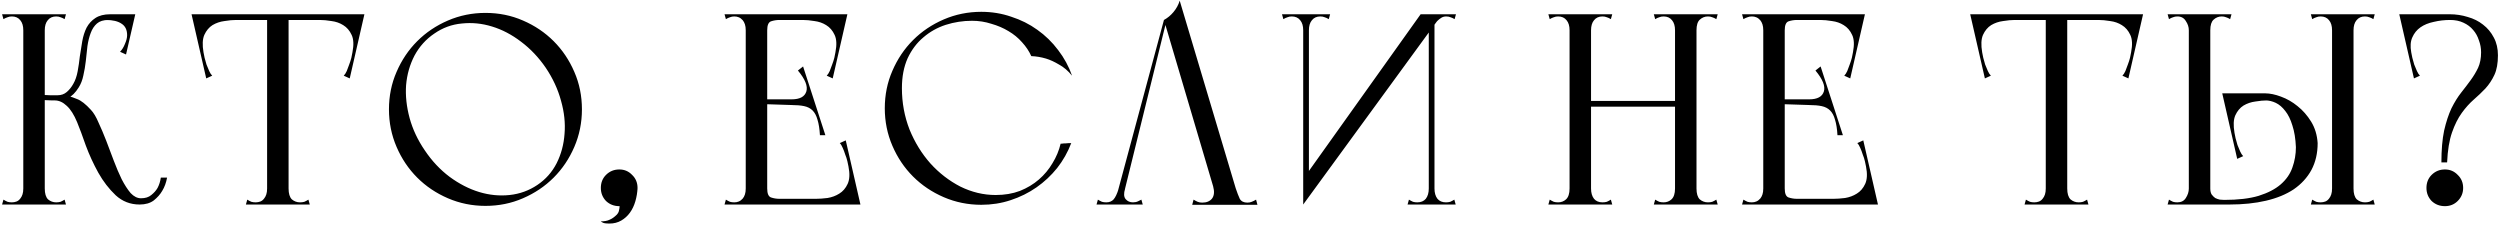 <?xml version="1.0" encoding="UTF-8"?> <svg xmlns="http://www.w3.org/2000/svg" width="929" height="84" viewBox="0 0 929 84" fill="none"><path d="M8.656 76V12.673V5.3H16.635V74.283V76H8.656ZM1.283 7.118L0.778 5.3H16.635C16.433 5.704 16.298 6.007 16.231 6.209C16.231 6.411 16.231 6.714 16.231 7.118C16.298 7.455 16.366 7.926 16.433 8.532C16.567 9.138 16.635 10.047 16.635 11.259C16.635 11.528 16.197 11.73 15.322 11.865C14.514 12 13.605 12.067 12.595 12.067C11.652 12.067 10.743 12 9.868 11.865C9.06 11.73 8.656 11.528 8.656 11.259C8.656 9.643 8.286 8.397 7.545 7.522C6.804 6.579 5.761 6.108 4.414 6.108C3.808 6.108 3.269 6.209 2.798 6.411C2.327 6.546 1.822 6.781 1.283 7.118ZM0.778 76L1.283 74.182C1.822 74.519 2.327 74.788 2.798 74.99C3.269 75.125 3.808 75.192 4.414 75.192C5.02 75.192 5.592 75.091 6.131 74.889C6.67 74.687 7.141 74.317 7.545 73.778C7.882 73.374 8.151 72.869 8.353 72.263C8.555 71.657 8.656 70.916 8.656 70.041C8.656 69.098 9.026 68.694 9.767 68.829C10.575 68.964 11.518 69.199 12.595 69.536C13.739 69.199 14.682 68.964 15.423 68.829C16.231 68.694 16.635 69.098 16.635 70.041C16.635 71.926 17.039 73.273 17.847 74.081C18.722 74.822 19.732 75.192 20.877 75.192C21.483 75.192 22.021 75.125 22.493 74.99C22.964 74.788 23.469 74.519 24.008 74.182L24.513 76H0.778ZM24.008 7.118C23.469 6.781 22.964 6.546 22.493 6.411C22.021 6.209 21.483 6.108 20.877 6.108C19.53 6.108 18.486 6.579 17.746 7.522C17.005 8.397 16.635 9.643 16.635 11.259C16.635 11.528 16.197 11.73 15.322 11.865C14.514 12 13.605 12.067 12.595 12.067C11.652 12.067 10.743 12 9.868 11.865C9.06 11.73 8.656 11.528 8.656 11.259C8.656 10.047 8.69 9.138 8.757 8.532C8.892 7.926 8.959 7.455 8.959 7.118C9.026 6.714 9.026 6.411 8.959 6.209C8.959 6.007 8.858 5.704 8.656 5.3H24.513L24.008 7.118ZM14.11 35.196C14.851 35.263 15.625 35.297 16.433 35.297C17.106 35.297 17.847 35.331 18.655 35.398C19.53 35.398 20.439 35.398 21.382 35.398C22.729 35.398 23.873 34.994 24.816 34.186C25.759 33.378 26.567 32.368 27.24 31.156C27.98 29.877 28.519 28.328 28.856 26.51C29.192 24.692 29.462 22.84 29.664 20.955C29.933 19.07 30.236 17.184 30.573 15.299C30.91 13.414 31.448 11.73 32.189 10.249C32.997 8.768 34.074 7.589 35.421 6.714C36.835 5.771 38.687 5.3 40.976 5.3C41.245 5.3 41.346 5.435 41.279 5.704C41.279 5.906 41.178 6.142 40.976 6.411C40.841 6.613 40.673 6.849 40.471 7.118C40.336 7.32 40.269 7.421 40.269 7.421C38.451 7.421 37.037 7.859 36.027 8.734C35.017 9.609 34.242 10.788 33.704 12.269C33.165 13.683 32.761 15.299 32.492 17.117C32.29 18.935 32.088 20.787 31.886 22.672C31.684 24.49 31.381 26.274 30.977 28.025C30.64 29.708 30.068 31.19 29.26 32.469C28.048 34.422 26.735 35.735 25.321 36.408C23.974 37.014 22.661 37.317 21.382 37.317C20.843 37.317 20.17 37.317 19.362 37.317C18.554 37.317 17.746 37.283 16.938 37.216C16.062 37.216 15.12 37.216 14.11 37.216V35.196ZM26.028 35.903C26.297 35.903 27.172 36.206 28.654 36.812C30.135 37.351 31.852 38.697 33.805 40.852C34.815 41.929 35.758 43.512 36.633 45.599C37.575 47.619 38.518 49.841 39.461 52.265C40.404 54.689 41.346 57.18 42.289 59.739C43.231 62.23 44.208 64.52 45.218 66.607C46.295 68.694 47.406 70.411 48.551 71.758C49.763 73.037 51.042 73.677 52.389 73.677C54.005 73.677 55.284 73.273 56.227 72.465C57.237 71.657 58.011 70.782 58.55 69.839C59.156 68.694 59.56 67.415 59.762 66.001H62.085C61.748 67.886 61.142 69.536 60.267 70.95C59.526 72.229 58.483 73.408 57.136 74.485C55.789 75.495 54.038 76 51.884 76C48.45 76 45.487 74.855 42.996 72.566C40.505 70.209 38.35 67.415 36.532 64.183C34.714 60.884 33.165 57.517 31.886 54.083C30.674 50.582 29.596 47.686 28.654 45.397C27.509 42.636 26.23 40.616 24.816 39.337C23.402 37.99 21.921 37.317 20.372 37.317C19.968 37.317 20.002 37.25 20.473 37.115C21.012 36.98 21.718 36.812 22.594 36.61C23.537 36.408 24.681 36.172 26.028 35.903ZM40.976 5.3H50.268L46.834 20.248L44.612 19.238C45.352 18.497 45.959 17.521 46.43 16.309C46.968 15.097 47.238 14.02 47.238 13.077C47.238 11.124 46.565 9.71 45.218 8.835C43.871 7.892 41.919 7.421 39.36 7.421L40.976 5.3ZM99.256 76V5.3H107.235V74.283V76H99.256ZM91.378 76L91.883 74.182C92.422 74.519 92.927 74.788 93.398 74.99C93.869 75.125 94.408 75.192 95.014 75.192C95.62 75.192 96.192 75.091 96.731 74.889C97.27 74.687 97.741 74.317 98.145 73.778C98.482 73.374 98.751 72.869 98.953 72.263C99.155 71.657 99.256 70.916 99.256 70.041C99.256 69.098 99.626 68.694 100.367 68.829C101.175 68.964 102.118 69.199 103.195 69.536C104.34 69.199 105.282 68.964 106.023 68.829C106.831 68.694 107.235 69.098 107.235 70.041C107.235 71.926 107.639 73.273 108.447 74.081C109.322 74.822 110.332 75.192 111.477 75.192C112.083 75.192 112.622 75.125 113.093 74.99C113.564 74.788 114.069 74.519 114.608 74.182L115.113 76H91.378ZM73.703 7.421V5.3H134.202V7.421H114.911H73.703ZM79.056 5.3L87.742 7.421C86.463 7.421 85.015 7.556 83.399 7.825C81.783 8.027 80.302 8.532 78.955 9.34C77.676 10.148 76.666 11.36 75.925 12.976C75.252 14.525 75.151 16.679 75.622 19.44C75.689 19.911 75.824 20.585 76.026 21.46C76.228 22.268 76.464 23.11 76.733 23.985C77.07 24.793 77.406 25.601 77.743 26.409C78.08 27.15 78.45 27.722 78.854 28.126L76.632 29.136L71.178 5.3H79.056ZM127.536 5.3H135.414L129.96 29.136L127.738 28.126C128.142 27.722 128.512 27.15 128.849 26.409C129.186 25.601 129.489 24.793 129.758 23.985C130.095 23.11 130.364 22.268 130.566 21.46C130.768 20.585 130.903 19.911 130.97 19.44C131.509 16.679 131.408 14.525 130.667 12.976C129.926 11.36 128.883 10.148 127.536 9.34C126.257 8.532 124.809 8.027 123.193 7.825C121.577 7.556 120.129 7.421 118.85 7.421L127.536 5.3ZM144.537 40.65C144.537 35.667 145.48 31.021 147.365 26.712C149.25 22.335 151.809 18.531 155.041 15.299C158.273 12.067 162.077 9.508 166.454 7.623C170.831 5.738 175.477 4.795 180.392 4.795C185.375 4.795 190.021 5.738 194.33 7.623C198.707 9.508 202.511 12.067 205.743 15.299C208.975 18.531 211.534 22.335 213.419 26.712C215.304 31.021 216.247 35.667 216.247 40.65C216.247 45.565 215.304 50.211 213.419 54.588C211.534 58.965 208.975 62.769 205.743 66.001C202.511 69.233 198.707 71.792 194.33 73.677C190.021 75.562 185.375 76.505 180.392 76.505C175.477 76.505 170.831 75.562 166.454 73.677C162.077 71.792 158.273 69.233 155.041 66.001C151.809 62.769 149.25 58.965 147.365 54.588C145.48 50.211 144.537 45.565 144.537 40.65ZM157.869 55.901C160.495 59.806 163.559 63.072 167.06 65.698C170.629 68.324 174.298 70.209 178.069 71.354C181.84 72.499 185.61 72.869 189.381 72.465C193.152 72.061 196.586 70.815 199.683 68.728C202.78 66.641 205.171 63.947 206.854 60.648C208.537 57.281 209.514 53.645 209.783 49.74C210.12 45.767 209.682 41.66 208.47 37.418C207.325 33.176 205.44 29.102 202.814 25.197C200.188 21.359 197.124 18.127 193.623 15.501C190.189 12.875 186.587 10.99 182.816 9.845C179.113 8.7 175.376 8.33 171.605 8.734C167.902 9.071 164.501 10.316 161.404 12.471C158.307 14.558 155.849 17.285 154.031 20.652C152.28 24.019 151.237 27.688 150.9 31.661C150.631 35.566 151.068 39.64 152.213 43.882C153.358 48.057 155.243 52.063 157.869 55.901ZM223.274 69.839C223.274 67.886 223.913 66.27 225.193 64.991C226.539 63.644 228.189 62.971 230.142 62.971C232.027 62.971 233.609 63.644 234.889 64.991C236.235 66.27 236.909 67.886 236.909 69.839C236.909 71.724 236.235 73.34 234.889 74.687C233.609 75.966 232.027 76.606 230.142 76.606C228.189 76.606 226.539 75.966 225.193 74.687C223.913 73.34 223.274 71.724 223.274 69.839ZM236.909 69.839C236.841 71.522 236.572 73.172 236.101 74.788C235.629 76.404 234.956 77.818 234.081 79.03C233.205 80.242 232.128 81.218 230.849 81.959C229.569 82.7 228.122 83.07 226.506 83.07C225.832 83.07 225.26 83.036 224.789 82.969C224.385 82.902 224.082 82.801 223.88 82.666C223.61 82.531 223.408 82.397 223.274 82.262C224.62 82.262 225.698 82.06 226.506 81.656C227.381 81.319 228.29 80.68 229.233 79.737C229.704 79.198 229.973 78.66 230.041 78.121C230.175 77.582 230.243 77.077 230.243 76.606C230.175 76.067 230.007 75.529 229.738 74.99L236.909 69.839ZM277.115 76V5.3H285.094V74.283V76H277.115ZM277.115 7.421V5.3H313.677V7.421H277.115ZM307.011 5.3H314.889L309.435 29.136L307.213 28.126C307.617 27.722 307.987 27.15 308.324 26.409C308.66 25.601 308.963 24.793 309.233 23.985C309.569 23.11 309.839 22.268 310.041 21.46C310.243 20.585 310.377 19.911 310.445 19.44C310.983 16.679 310.882 14.525 310.142 12.976C309.401 11.36 308.357 10.148 307.011 9.34C305.731 8.532 304.284 8.027 302.668 7.825C301.052 7.556 299.604 7.421 298.325 7.421L307.011 5.3ZM269.237 5.3H274.489H275.903H292.972L292.568 7.421H289.639C288.561 7.421 287.518 7.589 286.508 7.926C285.565 8.263 285.094 9.374 285.094 11.259C285.094 12.202 284.69 12.606 283.882 12.471C283.141 12.336 282.198 12.101 281.054 11.764C279.976 12.101 279.034 12.336 278.226 12.471C277.485 12.606 277.115 12.202 277.115 11.259C277.115 10.384 277.014 9.643 276.812 9.037C276.61 8.431 276.34 7.926 276.004 7.522C275.532 6.983 275.027 6.613 274.489 6.411C274.017 6.209 273.479 6.108 272.873 6.108C272.267 6.108 271.728 6.209 271.257 6.411C270.785 6.546 270.28 6.781 269.742 7.118L269.237 5.3ZM281.862 36.913H297.517V39.135L281.862 38.63V36.913ZM298.426 24.692L306.708 50.245H304.688C304.553 47.888 304.25 45.969 303.779 44.488C303.375 43.007 302.769 41.862 301.961 41.054C301.153 40.246 300.109 39.707 298.83 39.438C297.55 39.169 296.002 39.034 294.184 39.034V36.913C297.214 36.913 299.032 35.937 299.638 33.984C300.244 32.031 299.2 29.439 296.507 26.207L298.426 24.692ZM277.115 73.879H318.525V76H277.115V73.879ZM311.859 76L303.173 73.879C304.452 73.879 305.9 73.778 307.516 73.576C309.132 73.307 310.579 72.768 311.859 71.96C313.205 71.152 314.249 69.94 314.99 68.324C315.73 66.708 315.831 64.553 315.293 61.86C315.225 61.389 315.091 60.749 314.889 59.941C314.687 59.066 314.417 58.224 314.081 57.416C313.811 56.541 313.508 55.733 313.172 54.992C312.835 54.184 312.465 53.578 312.061 53.174L314.283 52.164L319.737 76H311.859ZM269.237 76L269.742 74.182C270.28 74.519 270.785 74.788 271.257 74.99C271.728 75.125 272.267 75.192 272.873 75.192C273.479 75.192 274.017 75.091 274.489 74.889C275.027 74.687 275.532 74.317 276.004 73.778C276.34 73.374 276.61 72.869 276.812 72.263C277.014 71.657 277.115 70.916 277.115 70.041C277.115 69.098 277.485 68.694 278.226 68.829C279.034 68.964 279.976 69.199 281.054 69.536C282.198 69.199 283.141 68.964 283.882 68.829C284.69 68.694 285.094 69.098 285.094 70.041C285.094 71.926 285.565 73.037 286.508 73.374C287.518 73.711 288.561 73.879 289.639 73.879H292.568L292.972 76H275.903H274.489H269.237ZM335.15 32.772C335.15 38.159 336.093 43.276 337.978 48.124C339.931 52.905 342.523 57.113 345.755 60.749C348.987 64.318 352.691 67.179 356.865 69.334C361.107 71.421 365.484 72.465 369.995 72.465C373.295 72.465 376.291 71.96 378.984 70.95C381.678 69.873 384.034 68.459 386.054 66.708C388.074 64.957 389.758 62.937 391.104 60.648C392.518 58.359 393.528 55.935 394.134 53.376C394.067 53.376 394.235 53.376 394.639 53.376C395.043 53.309 395.515 53.275 396.053 53.275C396.659 53.208 397.333 53.174 398.073 53.174C396.794 56.541 395.043 59.638 392.821 62.466C390.599 65.227 388.041 67.617 385.145 69.637C382.25 71.657 379.052 73.239 375.55 74.384C372.116 75.529 368.48 76.101 364.642 76.101C359.727 76.101 355.081 75.158 350.704 73.273C346.328 71.388 342.523 68.829 339.291 65.597C336.059 62.365 333.501 58.561 331.615 54.184C329.73 49.807 328.787 45.161 328.787 40.246C328.787 35.263 329.73 30.617 331.615 26.308C333.501 21.931 336.059 18.127 339.291 14.895C342.523 11.663 346.328 9.104 350.704 7.219C355.081 5.334 359.727 4.391 364.642 4.391C368.548 4.391 372.251 4.997 375.752 6.209C379.321 7.354 382.553 8.97 385.448 11.057C388.411 13.144 391.003 15.669 393.225 18.632C395.447 21.527 397.164 24.692 398.376 28.126C396.895 26.308 395.279 24.928 393.528 23.985C391.845 22.975 390.229 22.234 388.68 21.763C386.862 21.224 385.044 20.921 383.226 20.854C382.418 19.036 381.274 17.319 379.792 15.703C378.378 14.087 376.695 12.707 374.742 11.562C372.857 10.417 370.736 9.508 368.379 8.835C366.09 8.094 363.7 7.724 361.208 7.724C357.842 7.724 354.576 8.229 351.411 9.239C348.314 10.249 345.553 11.798 343.129 13.885C340.705 15.905 338.753 18.497 337.271 21.662C335.857 24.827 335.15 28.53 335.15 32.772ZM443.024 76.101L443.529 74.182C444.068 74.519 444.573 74.788 445.044 74.99C445.516 75.192 446.088 75.293 446.761 75.293C448.377 75.293 449.589 74.788 450.397 73.778C451.205 72.701 451.34 71.186 450.801 69.233L432.52 7.421C433.867 6.68 435.045 5.704 436.055 4.492C437.133 3.213 437.907 1.799 438.378 0.25L459.184 69.94C459.723 71.556 460.228 72.869 460.699 73.879C461.238 74.822 462.181 75.293 463.527 75.293C464.133 75.293 464.672 75.192 465.143 74.99C465.682 74.788 466.221 74.519 466.759 74.182L467.264 76.101H443.024ZM407.472 76L407.977 74.182C408.516 74.519 409.021 74.788 409.492 74.99C409.964 75.125 410.502 75.192 411.108 75.192C412.253 75.192 413.162 74.822 413.835 74.081C414.509 73.273 415.115 71.994 415.653 70.243L418.279 69.233L416.562 76H412.825H407.472ZM416.865 74.99H414.34L432.52 7.421H433.53L416.865 74.99ZM424.642 76H414.037L415.653 70.243L418.077 70.142C417.539 71.893 417.606 73.172 418.279 73.98C418.953 74.788 419.862 75.192 421.006 75.192C421.747 75.192 422.387 75.057 422.925 74.788C423.464 74.519 423.868 74.317 424.137 74.182L424.642 76ZM484.271 76V66.506L527.903 5.3H535.882L484.271 76ZM484.271 76V5.3H486.392V71.859L484.271 76ZM476.898 7.118L476.393 5.3H485.887C485.887 6.916 485.786 8.162 485.584 9.037C485.45 9.845 485.281 10.451 485.079 10.855C484.877 11.192 484.675 11.36 484.473 11.36C484.339 11.36 484.271 11.326 484.271 11.259C484.271 9.643 483.901 8.397 483.16 7.522C482.42 6.579 481.376 6.108 480.029 6.108C479.423 6.108 478.885 6.209 478.413 6.411C477.942 6.546 477.437 6.781 476.898 7.118ZM493.765 7.118C493.227 6.781 492.722 6.546 492.25 6.411C491.779 6.209 491.24 6.108 490.634 6.108C489.288 6.108 488.244 6.579 487.503 7.522C486.763 8.397 486.392 9.643 486.392 11.259C486.392 11.326 486.291 11.36 486.089 11.36C485.955 11.36 485.786 11.192 485.584 10.855C485.382 10.451 485.18 9.845 484.978 9.037C484.844 8.162 484.776 6.916 484.776 5.3H494.27L493.765 7.118ZM530.933 5.3H533.054V76H530.933V5.3ZM523.56 74.182C524.099 74.519 524.604 74.788 525.075 74.99C525.547 75.125 526.085 75.192 526.691 75.192C528.038 75.192 529.082 74.754 529.822 73.879C530.563 72.936 530.933 71.657 530.933 70.041C530.933 69.974 531.001 69.94 531.135 69.94C531.337 69.94 531.539 70.142 531.741 70.546C531.943 70.883 532.112 71.489 532.246 72.364C532.448 73.172 532.549 74.384 532.549 76H523.055L523.56 74.182ZM540.427 74.182L540.932 76H531.438C531.438 74.384 531.506 73.172 531.64 72.364C531.842 71.489 532.044 70.883 532.246 70.546C532.448 70.142 532.617 69.94 532.751 69.94C532.953 69.94 533.054 69.974 533.054 70.041C533.054 71.657 533.425 72.936 534.165 73.879C534.906 74.754 535.95 75.192 537.296 75.192C537.902 75.192 538.441 75.125 538.912 74.99C539.384 74.788 539.889 74.519 540.427 74.182ZM540.528 7.118C539.99 6.781 539.485 6.546 539.013 6.411C538.542 6.209 538.003 6.108 537.397 6.108C536.724 6.108 536.118 6.276 535.579 6.613C535.041 6.95 534.536 7.354 534.064 7.825C533.66 8.296 533.29 8.801 532.953 9.34C532.617 9.811 532.314 10.215 532.044 10.552C531.977 10.687 531.91 10.619 531.842 10.35C531.775 10.081 531.708 9.576 531.64 8.835C531.573 8.094 531.539 6.916 531.539 5.3H541.033L540.528 7.118ZM622.439 5.3H628.398H630.418V76H622.439V5.3ZM622.439 5.3H630.418V76H622.439V5.3ZM590.119 37.519H623.348V39.64H590.119V37.519ZM583.251 12.673V5.3H591.23V5.805V76H583.251V12.673ZM583.251 5.3H591.23V76H583.251V5.3ZM615.066 74.182C615.605 74.519 616.11 74.788 616.581 74.99C617.053 75.125 617.591 75.192 618.197 75.192C619.342 75.192 620.318 74.822 621.126 74.081C622.002 73.273 622.439 71.926 622.439 70.041C622.439 69.098 622.81 68.694 623.55 68.829C624.358 68.964 625.301 69.199 626.378 69.536C627.523 69.199 628.466 68.964 629.206 68.829C630.014 68.694 630.418 69.098 630.418 70.041C630.418 71.926 630.822 73.273 631.63 74.081C632.506 74.822 633.516 75.192 634.66 75.192C635.266 75.192 635.805 75.125 636.276 74.99C636.748 74.788 637.253 74.519 637.791 74.182L638.296 76H614.561L615.066 74.182ZM638.296 5.3L637.791 7.118C637.253 6.781 636.748 6.546 636.276 6.411C635.805 6.209 635.266 6.108 634.66 6.108C633.516 6.108 632.506 6.512 631.63 7.32C630.822 8.061 630.418 9.374 630.418 11.259C630.418 12.202 630.014 12.606 629.206 12.471C628.466 12.336 627.557 12.101 626.479 11.764C625.335 12.101 624.358 12.336 623.55 12.471C622.81 12.606 622.439 12.202 622.439 11.259C622.439 9.643 622.069 8.397 621.328 7.522C620.588 6.579 619.544 6.108 618.197 6.108C617.591 6.108 617.053 6.209 616.581 6.411C616.11 6.546 615.605 6.781 615.066 7.118L614.561 5.3H638.296ZM575.373 5.3H599.108L598.603 7.118C598.065 6.781 597.56 6.546 597.088 6.411C596.617 6.209 596.078 6.108 595.472 6.108C594.126 6.108 593.082 6.579 592.341 7.522C591.601 8.397 591.23 9.643 591.23 11.259C591.23 11.528 590.793 11.73 589.917 11.865C589.109 12 588.2 12.067 587.19 12.067C586.248 12.067 585.339 12 584.463 11.865C583.655 11.73 583.251 11.528 583.251 11.259C583.251 9.643 582.881 8.397 582.14 7.522C581.4 6.579 580.356 6.108 579.009 6.108C578.403 6.108 577.865 6.209 577.393 6.411C576.922 6.546 576.417 6.781 575.878 7.118L575.373 5.3ZM583.251 76V70.445C584.059 70.445 584.935 70.31 585.877 70.041C586.82 69.704 587.695 69.435 588.503 69.233C589.311 68.964 589.951 68.863 590.422 68.93C590.961 68.93 591.23 69.3 591.23 70.041C591.23 71.657 591.601 72.936 592.341 73.879C593.082 74.754 594.126 75.192 595.472 75.192C596.078 75.192 596.617 75.125 597.088 74.99C597.56 74.788 598.065 74.519 598.603 74.182L599.108 76H583.251ZM575.878 74.182C576.417 74.519 576.922 74.788 577.393 74.99C577.865 75.125 578.403 75.192 579.009 75.192C580.154 75.192 581.13 74.822 581.938 74.081C582.814 73.273 583.251 71.926 583.251 70.041C583.251 69.3 583.487 68.93 583.958 68.93C584.497 68.863 585.17 68.964 585.978 69.233C586.786 69.435 587.662 69.704 588.604 70.041C589.547 70.31 590.422 70.445 591.23 70.445V76H575.373L575.878 74.182ZM655.229 76V5.3H663.208V74.283V76H655.229ZM655.229 7.421V5.3H691.791V7.421H655.229ZM685.125 5.3H693.003L687.549 29.136L685.327 28.126C685.731 27.722 686.102 27.15 686.438 26.409C686.775 25.601 687.078 24.793 687.347 23.985C687.684 23.11 687.953 22.268 688.155 21.46C688.357 20.585 688.492 19.911 688.559 19.44C689.098 16.679 688.997 14.525 688.256 12.976C687.516 11.36 686.472 10.148 685.125 9.34C683.846 8.532 682.398 8.027 680.782 7.825C679.166 7.556 677.719 7.421 676.439 7.421L685.125 5.3ZM647.351 5.3H652.603H654.017H671.086L670.682 7.421H667.753C666.676 7.421 665.632 7.589 664.622 7.926C663.68 8.263 663.208 9.374 663.208 11.259C663.208 12.202 662.804 12.606 661.996 12.471C661.256 12.336 660.313 12.101 659.168 11.764C658.091 12.101 657.148 12.336 656.34 12.471C655.6 12.606 655.229 12.202 655.229 11.259C655.229 10.384 655.128 9.643 654.926 9.037C654.724 8.431 654.455 7.926 654.118 7.522C653.647 6.983 653.142 6.613 652.603 6.411C652.132 6.209 651.593 6.108 650.987 6.108C650.381 6.108 649.843 6.209 649.371 6.411C648.9 6.546 648.395 6.781 647.856 7.118L647.351 5.3ZM659.976 36.913H675.631V39.135L659.976 38.63V36.913ZM676.54 24.692L684.822 50.245H682.802C682.668 47.888 682.365 45.969 681.893 44.488C681.489 43.007 680.883 41.862 680.075 41.054C679.267 40.246 678.224 39.707 676.944 39.438C675.665 39.169 674.116 39.034 672.298 39.034V36.913C675.328 36.913 677.146 35.937 677.752 33.984C678.358 32.031 677.315 29.439 674.621 26.207L676.54 24.692ZM655.229 73.879H696.639V76H655.229V73.879ZM689.973 76L681.287 73.879C682.567 73.879 684.014 73.778 685.63 73.576C687.246 73.307 688.694 72.768 689.973 71.96C691.32 71.152 692.364 69.94 693.104 68.324C693.845 66.708 693.946 64.553 693.407 61.86C693.34 61.389 693.205 60.749 693.003 59.941C692.801 59.066 692.532 58.224 692.195 57.416C691.926 56.541 691.623 55.733 691.286 54.992C690.95 54.184 690.579 53.578 690.175 53.174L692.397 52.164L697.851 76H689.973ZM647.351 76L647.856 74.182C648.395 74.519 648.9 74.788 649.371 74.99C649.843 75.125 650.381 75.192 650.987 75.192C651.593 75.192 652.132 75.091 652.603 74.889C653.142 74.687 653.647 74.317 654.118 73.778C654.455 73.374 654.724 72.869 654.926 72.263C655.128 71.657 655.229 70.916 655.229 70.041C655.229 69.098 655.6 68.694 656.34 68.829C657.148 68.964 658.091 69.199 659.168 69.536C660.313 69.199 661.256 68.964 661.996 68.829C662.804 68.694 663.208 69.098 663.208 70.041C663.208 71.926 663.68 73.037 664.622 73.374C665.632 73.711 666.676 73.879 667.753 73.879H670.682L671.086 76H654.017H652.603H647.351ZM760.206 76V5.3H768.185V74.283V76H760.206ZM752.328 76L752.833 74.182C753.372 74.519 753.877 74.788 754.348 74.99C754.82 75.125 755.358 75.192 755.964 75.192C756.57 75.192 757.143 75.091 757.681 74.889C758.22 74.687 758.691 74.317 759.095 73.778C759.432 73.374 759.701 72.869 759.903 72.263C760.105 71.657 760.206 70.916 760.206 70.041C760.206 69.098 760.577 68.694 761.317 68.829C762.125 68.964 763.068 69.199 764.145 69.536C765.29 69.199 766.233 68.964 766.973 68.829C767.781 68.694 768.185 69.098 768.185 70.041C768.185 71.926 768.589 73.273 769.397 74.081C770.273 74.822 771.283 75.192 772.427 75.192C773.033 75.192 773.572 75.125 774.043 74.99C774.515 74.788 775.02 74.519 775.558 74.182L776.063 76H752.328ZM734.653 7.421V5.3H795.152V7.421H775.861H734.653ZM740.006 5.3L748.692 7.421C747.413 7.421 745.965 7.556 744.349 7.825C742.733 8.027 741.252 8.532 739.905 9.34C738.626 10.148 737.616 11.36 736.875 12.976C736.202 14.525 736.101 16.679 736.572 19.44C736.64 19.911 736.774 20.585 736.976 21.46C737.178 22.268 737.414 23.11 737.683 23.985C738.02 24.793 738.357 25.601 738.693 26.409C739.03 27.15 739.4 27.722 739.804 28.126L737.582 29.136L732.128 5.3H740.006ZM788.486 5.3H796.364L790.91 29.136L788.688 28.126C789.092 27.722 789.463 27.15 789.799 26.409C790.136 25.601 790.439 24.793 790.708 23.985C791.045 23.11 791.314 22.268 791.516 21.46C791.718 20.585 791.853 19.911 791.92 19.44C792.459 16.679 792.358 14.525 791.617 12.976C790.877 11.36 789.833 10.148 788.486 9.34C787.207 8.532 785.759 8.027 784.143 7.825C782.527 7.556 781.08 7.421 779.8 7.421L788.486 5.3ZM813.365 76V5.3H821.344V74.283V76H813.365ZM805.487 76L805.992 74.182C806.531 74.519 807.036 74.788 807.507 74.99C807.979 75.125 808.517 75.192 809.123 75.192C810.537 75.192 811.581 74.653 812.254 73.576C812.995 72.431 813.365 71.253 813.365 70.041H821.344V76H805.487ZM853.159 54.689C853.025 51.524 852.587 48.831 851.846 46.609C851.173 44.387 850.298 42.603 849.22 41.256C848.143 39.842 846.965 38.832 845.685 38.226C844.406 37.62 843.127 37.317 841.847 37.317L841.746 34.691C843.497 34.691 845.45 35.095 847.604 35.903C849.826 36.711 851.88 37.889 853.765 39.438C855.718 40.987 857.401 42.906 858.815 45.195C860.229 47.484 861.037 50.144 861.239 53.174C861.239 56.945 860.465 60.278 858.916 63.173C857.368 66.001 855.179 68.391 852.351 70.344C849.523 72.229 846.089 73.643 842.049 74.586C838.009 75.529 833.498 76 828.515 76H821.344C821.075 76 820.873 75.731 820.738 75.192C820.671 74.653 820.637 74.047 820.637 73.374C820.637 72.701 820.671 72.061 820.738 71.455C820.873 70.782 821.075 70.31 821.344 70.041C821.344 70.984 821.513 71.724 821.849 72.263C822.253 72.802 822.691 73.239 823.162 73.576C823.701 73.845 824.273 74.047 824.879 74.182C825.485 74.249 826.024 74.283 826.495 74.283C831.68 74.283 835.956 73.778 839.322 72.768C842.756 71.691 845.483 70.277 847.503 68.526C849.591 66.708 851.038 64.621 851.846 62.264C852.722 59.84 853.159 57.315 853.159 54.689ZM841.948 34.691L842.453 37.317C841.174 37.317 839.726 37.452 838.11 37.721C836.494 37.923 835.013 38.428 833.666 39.236C832.387 40.044 831.377 41.256 830.636 42.872C829.963 44.421 829.862 46.575 830.333 49.336C830.401 49.807 830.535 50.481 830.737 51.356C830.939 52.164 831.175 53.006 831.444 53.881C831.781 54.689 832.118 55.497 832.454 56.305C832.791 57.046 833.161 57.618 833.565 58.022L831.343 59.032L825.788 34.691H841.948ZM805.487 5.3H829.222L828.717 7.118C828.179 6.781 827.674 6.546 827.202 6.411C826.731 6.209 826.192 6.108 825.586 6.108C824.442 6.108 823.432 6.512 822.556 7.32C821.748 8.061 821.344 9.374 821.344 11.259C821.344 12.202 821.008 12.74 820.334 12.875C819.728 13.01 818.853 13.077 817.708 13.077C816.564 13.077 815.554 13.01 814.678 12.875C813.803 12.74 813.365 12.202 813.365 11.259C813.365 10.047 812.995 8.902 812.254 7.825C811.581 6.68 810.537 6.108 809.123 6.108C808.517 6.108 807.979 6.209 807.507 6.411C807.036 6.546 806.531 6.781 805.992 7.118L805.487 5.3ZM866.592 76V12.673V5.3H874.571V74.283V76H866.592ZM859.219 7.118L858.714 5.3H874.571C874.369 5.704 874.235 6.007 874.167 6.209C874.167 6.411 874.167 6.714 874.167 7.118C874.235 7.455 874.302 7.926 874.369 8.532C874.504 9.138 874.571 10.047 874.571 11.259C874.571 11.528 874.134 11.73 873.258 11.865C872.45 12 871.541 12.067 870.531 12.067C869.589 12.067 868.68 12 867.804 11.865C866.996 11.73 866.592 11.528 866.592 11.259C866.592 9.643 866.222 8.397 865.481 7.522C864.741 6.579 863.697 6.108 862.35 6.108C861.744 6.108 861.206 6.209 860.734 6.411C860.263 6.546 859.758 6.781 859.219 7.118ZM858.714 76L859.219 74.182C859.758 74.519 860.263 74.788 860.734 74.99C861.206 75.125 861.744 75.192 862.35 75.192C862.956 75.192 863.529 75.091 864.067 74.889C864.606 74.687 865.077 74.317 865.481 73.778C865.818 73.374 866.087 72.869 866.289 72.263C866.491 71.657 866.592 70.916 866.592 70.041C866.592 69.098 866.963 68.694 867.703 68.829C868.511 68.964 869.454 69.199 870.531 69.536C871.676 69.199 872.619 68.964 873.359 68.829C874.167 68.694 874.571 69.098 874.571 70.041C874.571 71.926 874.975 73.273 875.783 74.081C876.659 74.822 877.669 75.192 878.813 75.192C879.419 75.192 879.958 75.125 880.429 74.99C880.901 74.788 881.406 74.519 881.944 74.182L882.449 76H858.714ZM881.944 7.118C881.406 6.781 880.901 6.546 880.429 6.411C879.958 6.209 879.419 6.108 878.813 6.108C877.467 6.108 876.423 6.579 875.682 7.522C874.942 8.397 874.571 9.643 874.571 11.259C874.571 11.528 874.134 11.73 873.258 11.865C872.45 12 871.541 12.067 870.531 12.067C869.589 12.067 868.68 12 867.804 11.865C866.996 11.73 866.592 11.528 866.592 11.259C866.592 10.047 866.626 9.138 866.693 8.532C866.828 7.926 866.895 7.455 866.895 7.118C866.963 6.714 866.963 6.411 866.895 6.209C866.895 6.007 866.794 5.704 866.592 5.3H882.449L881.944 7.118ZM928.233 20.551C928.233 23.514 927.796 25.938 926.92 27.823C926.045 29.708 924.934 31.392 923.587 32.873C922.241 34.287 920.793 35.667 919.244 37.014C917.696 38.361 916.214 40.01 914.8 41.963C913.386 43.916 912.174 46.34 911.164 49.235C910.154 52.13 909.548 55.834 909.346 60.345H907.225C907.225 55.699 907.562 51.76 908.235 48.528C908.976 45.296 909.885 42.535 910.962 40.246C912.107 37.957 913.319 36.004 914.598 34.388C915.878 32.772 917.056 31.223 918.133 29.742C919.211 28.261 920.12 26.746 920.86 25.197C921.601 23.581 921.971 21.662 921.971 19.44C921.971 17.891 921.702 16.41 921.163 14.996C920.692 13.515 919.985 12.235 919.042 11.158C918.1 10.013 916.888 9.104 915.406 8.431C913.992 7.758 912.343 7.421 910.457 7.421C908.37 7.421 906.35 7.657 904.397 8.128C902.445 8.532 900.795 9.205 899.448 10.148C898.102 11.091 897.092 12.336 896.418 13.885C895.745 15.366 895.61 17.218 896.014 19.44C896.082 19.911 896.216 20.585 896.418 21.46C896.62 22.268 896.856 23.11 897.125 23.985C897.462 24.793 897.799 25.601 898.135 26.409C898.472 27.15 898.842 27.722 899.246 28.126L897.024 29.136L891.57 5.3H910.356C912.646 5.3 914.868 5.637 917.022 6.31C919.177 6.916 921.062 7.859 922.678 9.138C924.362 10.417 925.708 12.033 926.718 13.986C927.728 15.871 928.233 18.06 928.233 20.551ZM901.67 69.839C901.67 67.886 902.31 66.27 903.589 64.991C904.936 63.644 906.586 62.971 908.538 62.971C910.424 62.971 912.006 63.644 913.285 64.991C914.632 66.27 915.305 67.886 915.305 69.839C915.305 71.724 914.632 73.34 913.285 74.687C912.006 75.966 910.424 76.606 908.538 76.606C906.586 76.606 904.936 75.966 903.589 74.687C902.31 73.34 901.67 71.724 901.67 69.839Z" fill="black"></path></svg> 